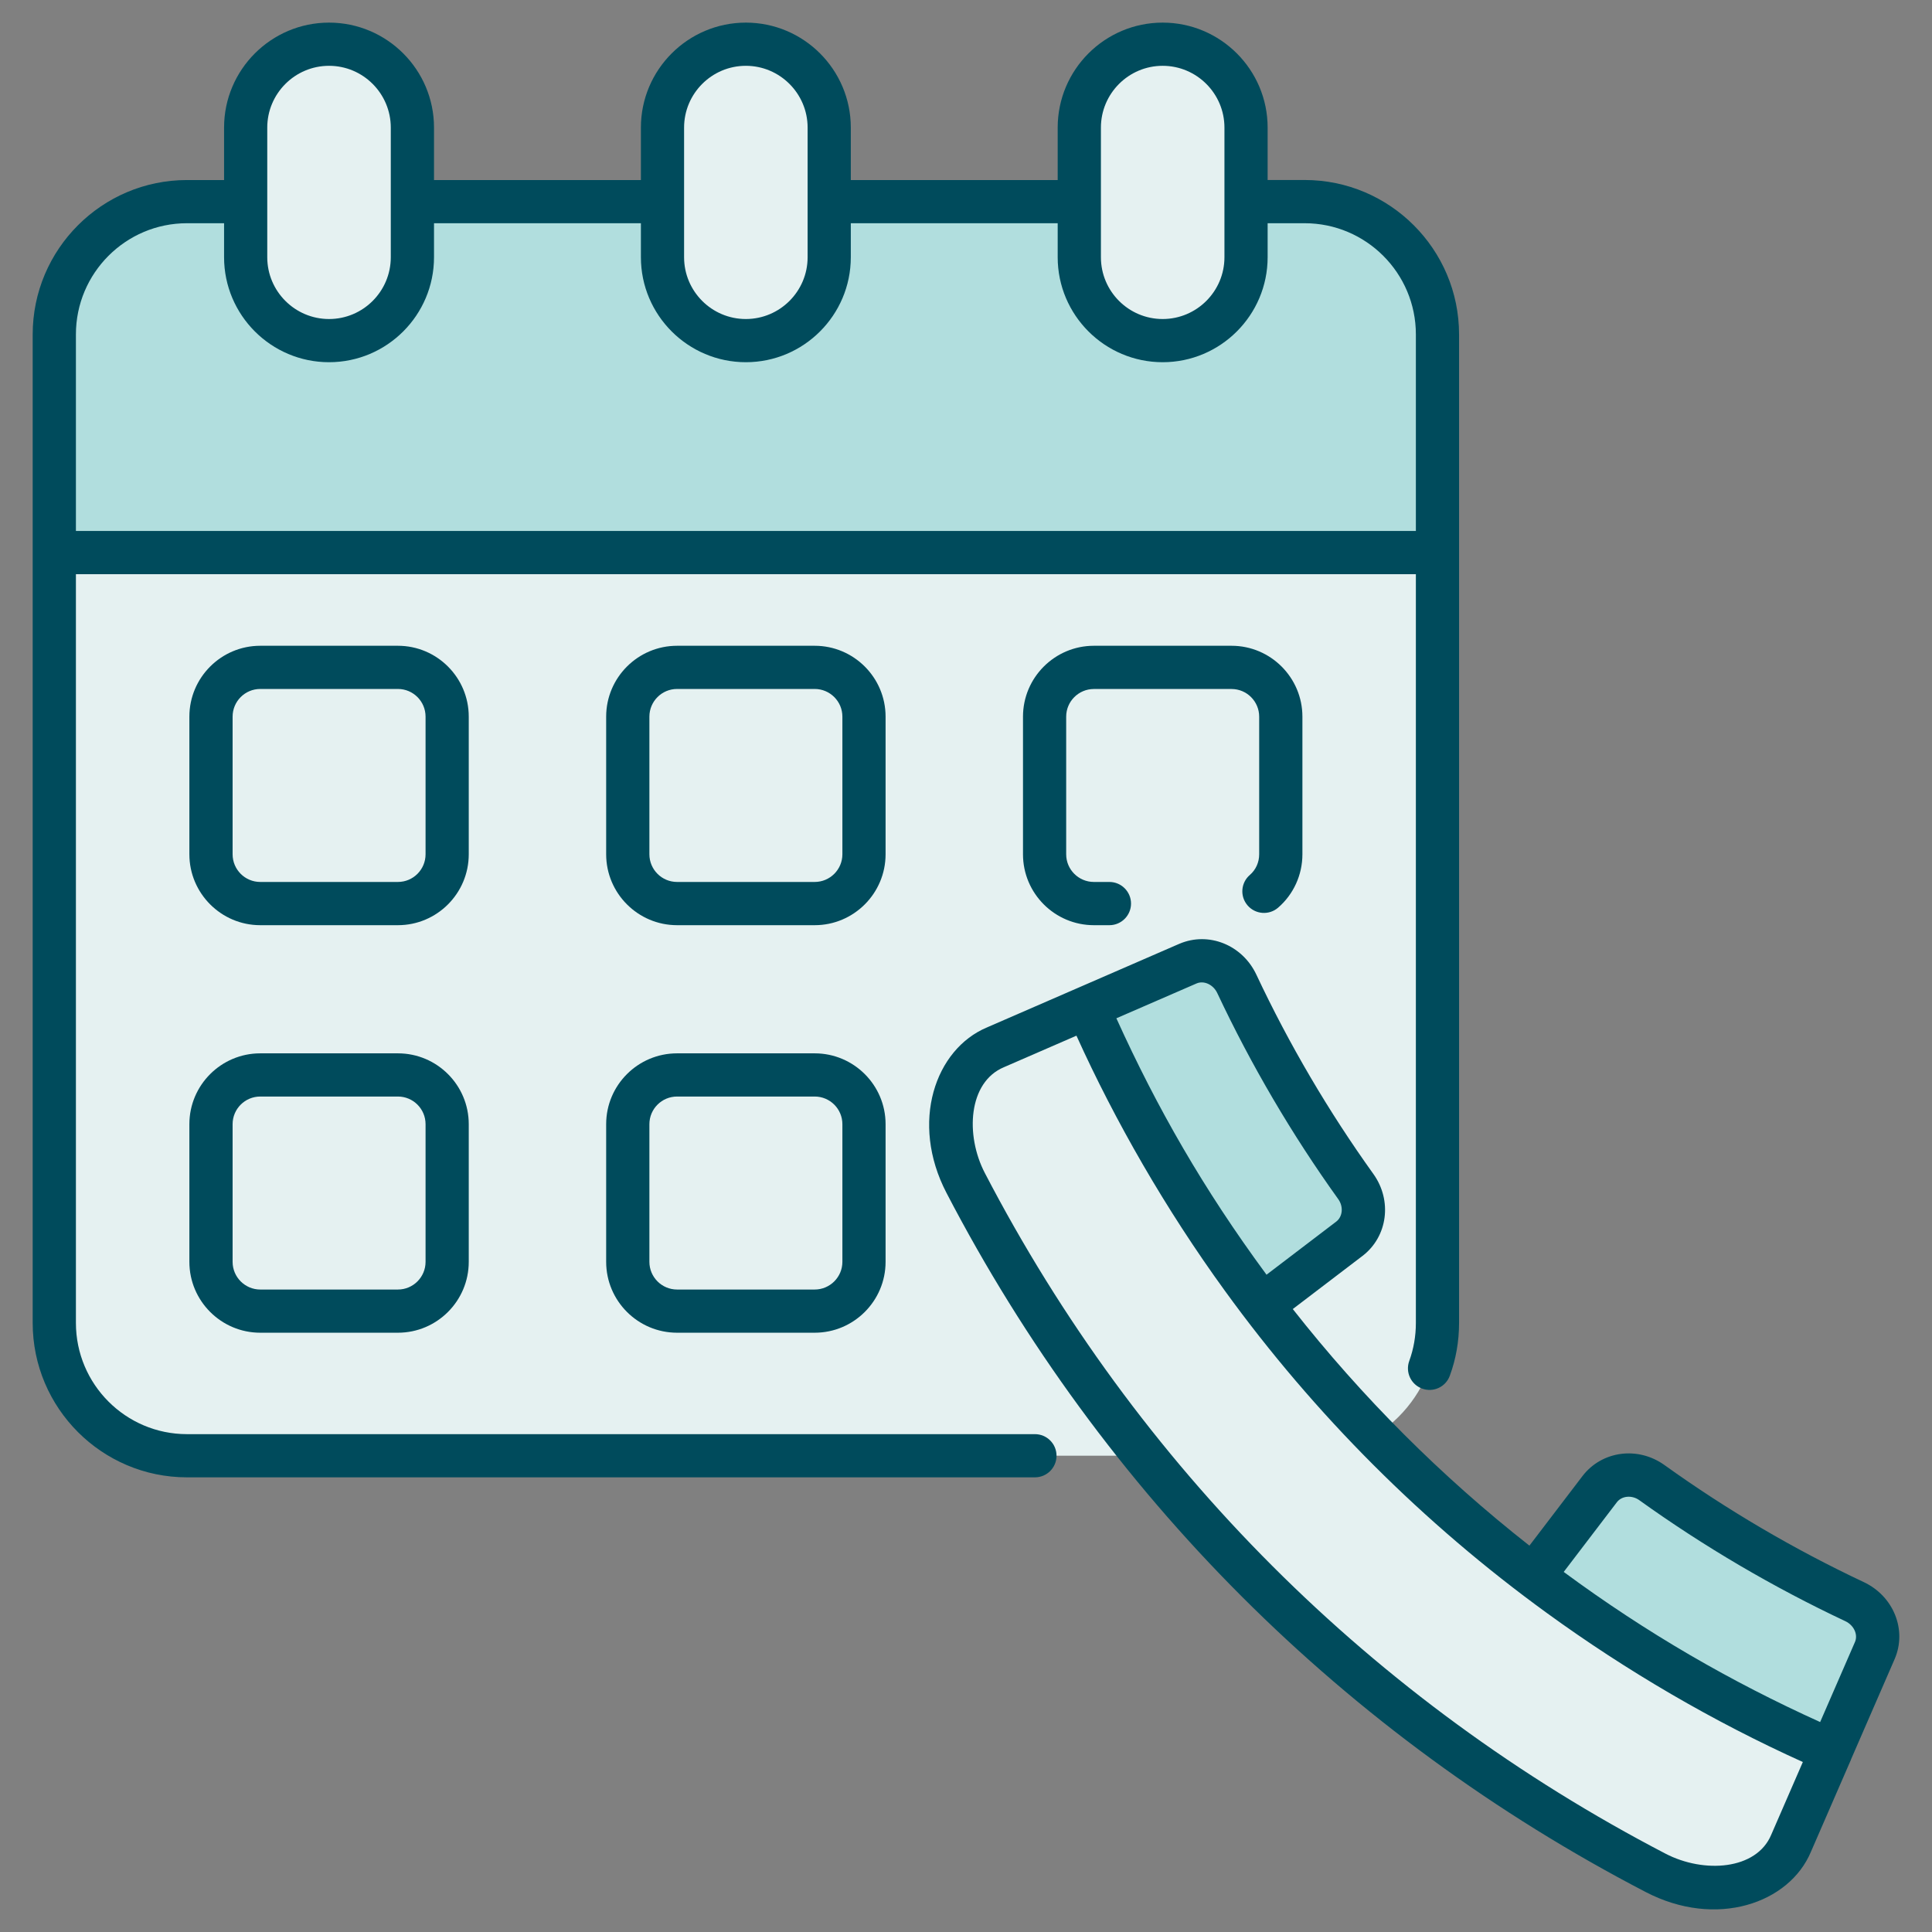 <svg width="48" height="48" viewBox="0 0 48 48" fill="none" xmlns="http://www.w3.org/2000/svg">
<rect x="0" y="0" width="48" height="48" fill="#808080" stroke="none"/>
<g clip-path="url(#clip0_1744_23756)">
<path d="M35.713 8.309V32.868C35.713 34.69 34.236 36.167 32.414 36.167H4.646C2.824 36.167 1.348 34.69 1.348 32.868V8.309C1.348 6.487 2.824 5.011 4.646 5.011H32.414C34.236 5.011 35.713 6.487 35.713 8.309Z" fill="#E5F1F1"/>
<path d="M35.713 13.73V8.309C35.713 6.487 34.236 5.011 32.414 5.011H4.646C2.824 5.011 1.348 6.487 1.348 8.309V13.73H35.713Z" fill="#B1DEDE"/>
<path d="M10.246 3.17V6.391C10.246 7.535 9.318 8.462 8.175 8.462C7.031 8.462 6.104 7.535 6.104 6.391V3.17C6.104 2.026 7.031 1.098 8.175 1.098C9.318 1.098 10.246 2.026 10.246 3.17Z" fill="#E5F1F1"/>
<path d="M20.601 3.17V6.391C20.601 7.535 19.674 8.462 18.53 8.462C17.386 8.462 16.459 7.535 16.459 6.391V3.17C16.459 2.026 17.386 1.098 18.53 1.098C19.674 1.098 20.601 2.026 20.601 3.17Z" fill="#E5F1F1"/>
<path d="M30.957 3.17V6.391C30.957 7.535 30.029 8.462 28.886 8.462C27.742 8.462 26.814 7.535 26.814 6.391V3.17C26.814 2.026 27.742 1.098 28.886 1.098C30.029 1.098 30.957 2.026 30.957 3.17Z" fill="#E5F1F1"/>
<path d="M11.108 17.805V21.225C11.108 21.901 10.56 22.449 9.884 22.449H6.464C5.788 22.449 5.24 21.901 5.24 21.225V17.805C5.24 17.129 5.788 16.581 6.464 16.581H9.884C10.56 16.581 11.108 17.128 11.108 17.805Z" fill="#E5F1F1"/>
<path d="M11.108 27.93V31.35C11.108 32.026 10.56 32.574 9.884 32.574H6.464C5.788 32.574 5.24 32.026 5.24 31.35V27.93C5.24 27.254 5.788 26.706 6.464 26.706H9.884C10.56 26.706 11.108 27.254 11.108 27.93Z" fill="#E5F1F1"/>
<path d="M21.464 17.805V21.225C21.464 21.901 20.916 22.449 20.24 22.449H16.82C16.144 22.449 15.596 21.901 15.596 21.225V17.805C15.596 17.129 16.144 16.581 16.82 16.581H20.24C20.916 16.581 21.464 17.128 21.464 17.805Z" fill="#E5F1F1"/>
<path d="M21.464 27.93V31.35C21.464 32.026 20.916 32.574 20.24 32.574H16.82C16.144 32.574 15.596 32.026 15.596 31.35V27.93C15.596 27.254 16.144 26.706 16.82 26.706H20.24C20.916 26.706 21.464 27.254 21.464 27.93Z" fill="#E5F1F1"/>
<path d="M31.819 17.805V21.225C31.819 21.901 31.271 22.449 30.595 22.449H27.175C26.499 22.449 25.951 21.901 25.951 21.225V17.805C25.951 17.129 26.499 16.581 27.175 16.581H30.595C31.271 16.581 31.819 17.128 31.819 17.805Z" fill="#E5F1F1"/>
<path d="M33.525 30.775C32.804 31.325 32.082 31.875 31.36 32.425C29.633 30.16 28.171 27.679 27.018 25.026C27.85 24.664 28.682 24.302 29.514 23.94C29.97 23.745 30.506 23.975 30.727 24.444C31.562 26.22 32.554 27.904 33.684 29.48C33.983 29.898 33.918 30.472 33.525 30.775Z" fill="#B1DEDE"/>
<path d="M46.579 41.005C46.217 41.838 45.855 42.67 45.493 43.502C42.84 42.349 40.359 40.886 38.094 39.159C38.644 38.437 39.194 37.716 39.744 36.994C40.047 36.601 40.622 36.536 41.039 36.835C42.615 37.966 44.299 38.957 46.075 39.792C46.544 40.014 46.774 40.549 46.579 41.005Z" fill="#B1DEDE"/>
<path d="M45.495 43.502C45.164 44.266 44.832 45.029 44.5 45.792C44.049 46.869 42.511 47.248 41.13 46.529C33.794 42.714 27.807 36.727 23.992 29.391C23.273 28.01 23.652 26.472 24.729 26.021C25.492 25.689 26.255 25.358 27.019 25.026C30.616 33.301 37.22 39.905 45.495 43.502Z" fill="#E5F1F1"/>
<path d="M25.712 36.704C26.009 36.704 26.249 36.464 26.249 36.167C26.249 35.871 26.009 35.631 25.712 35.631H4.645C3.123 35.631 1.886 34.392 1.886 32.868V14.266H35.177V32.868C35.177 33.197 35.121 33.514 35.013 33.811C34.911 34.089 35.053 34.398 35.332 34.499C35.608 34.601 35.918 34.461 36.02 34.18C36.173 33.765 36.25 33.324 36.25 32.868C36.25 27.854 36.25 13.309 36.25 8.308C36.25 6.193 34.529 4.472 32.414 4.472H31.494V3.17C31.494 1.732 30.324 0.562 28.886 0.562C27.448 0.562 26.278 1.732 26.278 3.17V4.473H21.138V3.17C21.138 1.732 19.968 0.562 18.531 0.562C17.093 0.562 15.923 1.732 15.923 3.17V4.473H10.783V3.17C10.783 1.732 9.613 0.562 8.175 0.562C6.737 0.562 5.567 1.732 5.567 3.17V4.473H4.645C2.532 4.473 0.812 6.193 0.812 8.309V32.868C0.812 34.983 2.532 36.704 4.645 36.704H25.712ZM27.352 3.17C27.352 2.324 28.04 1.635 28.886 1.635C29.732 1.635 30.421 2.324 30.421 3.17V6.391C30.421 7.238 29.732 7.926 28.886 7.926C28.04 7.926 27.352 7.238 27.352 6.391V3.17ZM16.996 3.17C16.996 2.324 17.684 1.635 18.53 1.635C19.376 1.635 20.065 2.324 20.065 3.17V6.391C20.065 7.238 19.376 7.926 18.53 7.926C17.684 7.926 16.996 7.238 16.996 6.391C16.996 6.287 16.996 3.003 16.996 3.17ZM6.64 3.17C6.64 2.324 7.329 1.635 8.175 1.635C9.021 1.635 9.709 2.324 9.709 3.17C9.709 3.34 9.709 6.574 9.709 6.391C9.709 7.238 9.021 7.926 8.175 7.926C7.329 7.926 6.64 7.238 6.64 6.391C6.64 6.324 6.64 3.058 6.64 3.17ZM1.886 8.308C1.886 6.785 3.123 5.546 4.645 5.546H5.567V6.391C5.567 7.829 6.737 8.999 8.175 8.999C9.613 8.999 10.783 7.829 10.783 6.391V5.546H15.923V6.391C15.923 7.829 17.093 8.999 18.531 8.999C19.968 8.999 21.138 7.829 21.138 6.391V5.546H26.278V6.391C26.278 7.829 27.448 8.999 28.886 8.999C30.324 8.999 31.494 7.829 31.494 6.391V5.546H32.414C33.938 5.546 35.177 6.785 35.177 8.308V13.192H1.886V8.308Z" fill="#004B5C"/>
<path d="M11.646 17.805C11.646 16.834 10.857 16.044 9.886 16.044H6.466C5.495 16.044 4.705 16.834 4.705 17.805V21.224C4.705 22.195 5.495 22.986 6.466 22.986H9.886C10.857 22.986 11.646 22.195 11.646 21.224V17.805ZM10.573 21.224C10.573 21.604 10.265 21.912 9.886 21.912H6.466C6.087 21.912 5.779 21.604 5.779 21.224V17.805C5.779 17.425 6.087 17.117 6.466 17.117H9.886C10.265 17.117 10.573 17.425 10.573 17.805L10.573 21.224Z" fill="#004B5C"/>
<path d="M9.886 26.17H6.466C5.495 26.17 4.705 26.959 4.705 27.93V31.35C4.705 32.321 5.495 33.111 6.466 33.111H9.886C10.857 33.111 11.646 32.321 11.646 31.35V27.93C11.646 26.959 10.857 26.17 9.886 26.17ZM10.573 31.35C10.573 31.729 10.265 32.038 9.886 32.038H6.466C6.087 32.038 5.779 31.729 5.779 31.35V27.93C5.779 27.551 6.087 27.243 6.466 27.243H9.886C10.265 27.243 10.573 27.551 10.573 27.93L10.573 31.35Z" fill="#004B5C"/>
<path d="M22.002 17.805C22.002 16.834 21.212 16.044 20.241 16.044H16.822C15.85 16.044 15.06 16.834 15.06 17.805V21.224C15.06 22.195 15.85 22.986 16.822 22.986H20.241C21.212 22.986 22.002 22.195 22.002 21.224V17.805ZM20.929 21.224C20.929 21.604 20.62 21.912 20.241 21.912H16.822C16.442 21.912 16.134 21.604 16.134 21.224V17.805C16.134 17.425 16.442 17.117 16.822 17.117H20.241C20.62 17.117 20.929 17.425 20.929 17.805V21.224Z" fill="#004B5C"/>
<path d="M20.241 26.17H16.822C15.85 26.17 15.06 26.959 15.06 27.93V31.35C15.06 32.321 15.85 33.111 16.822 33.111H20.241C21.212 33.111 22.002 32.321 22.002 31.35V27.93C22.002 26.959 21.212 26.17 20.241 26.17ZM20.929 31.35C20.929 31.729 20.62 32.038 20.241 32.038H16.822C16.442 32.038 16.134 31.729 16.134 31.35V27.93C16.134 27.551 16.442 27.243 16.822 27.243H20.241C20.62 27.243 20.929 27.551 20.929 27.93V31.35Z" fill="#004B5C"/>
<path d="M31.052 21.738C30.827 21.932 30.802 22.271 30.996 22.495C31.189 22.719 31.528 22.745 31.753 22.552C32.137 22.221 32.358 21.737 32.358 21.225V17.805C32.358 16.834 31.568 16.044 30.597 16.044H27.177C26.206 16.044 25.416 16.834 25.416 17.805V21.225C25.416 22.196 26.206 22.986 27.177 22.986H27.563C27.859 22.986 28.1 22.745 28.1 22.449C28.1 22.153 27.859 21.912 27.563 21.912H27.177C26.798 21.912 26.489 21.604 26.489 21.225V17.805C26.489 17.426 26.798 17.118 27.177 17.118H30.597C30.976 17.118 31.284 17.426 31.284 17.805V21.225C31.284 21.424 31.2 21.611 31.052 21.738Z" fill="#004B5C"/>
<path d="M46.305 39.307C44.574 38.493 42.908 37.514 41.353 36.399C40.694 35.926 39.801 36.044 39.319 36.669L37.998 38.401C35.81 36.682 33.839 34.711 32.119 32.523L33.852 31.202C33.853 31.201 33.854 31.201 33.855 31.2C34.477 30.72 34.594 29.828 34.122 29.168C33.007 27.613 32.028 25.947 31.214 24.215C30.866 23.475 30.027 23.138 29.302 23.448C28.811 23.661 31.072 22.678 24.521 25.526C23.234 26.066 22.602 27.885 23.516 29.639C27.403 37.113 33.408 43.118 40.883 47.005C42.641 47.922 44.456 47.287 44.992 46.007L45.988 43.716C45.989 43.713 45.99 43.709 45.991 43.705L47.072 41.219C47.073 41.218 47.073 41.218 47.073 41.217C47.383 40.495 47.046 39.656 46.305 39.307ZM29.727 24.434C29.912 24.354 30.144 24.462 30.243 24.673C31.085 26.463 32.096 28.186 33.249 29.793C33.381 29.977 33.359 30.226 33.2 30.349L31.466 31.67C31.46 31.662 31.454 31.652 31.447 31.643C29.903 29.545 28.75 27.536 27.736 25.299L29.727 24.434ZM44.005 45.585C43.638 46.461 42.331 46.55 41.378 46.053C34.1 42.268 28.253 36.421 24.468 29.143C23.98 28.206 24.052 26.887 24.943 26.514L26.744 25.731C27.705 27.855 28.961 30.044 30.436 32.075C32.666 35.151 35.362 37.847 38.436 40.078C40.411 41.513 42.562 42.77 44.791 43.777L44.005 45.585ZM46.087 40.793L45.221 42.784C43.012 41.783 40.927 40.586 38.85 39.054L40.171 37.322C40.294 37.162 40.544 37.14 40.727 37.271C42.335 38.425 44.058 39.436 45.847 40.278C46.058 40.377 46.166 40.608 46.087 40.793Z" fill="#004B5C"/>
</g>
<defs>
<clipPath id="clip0_1744_23756">
<rect width="48" height="48" fill="white"/>
</clipPath>
</defs>
</svg>
